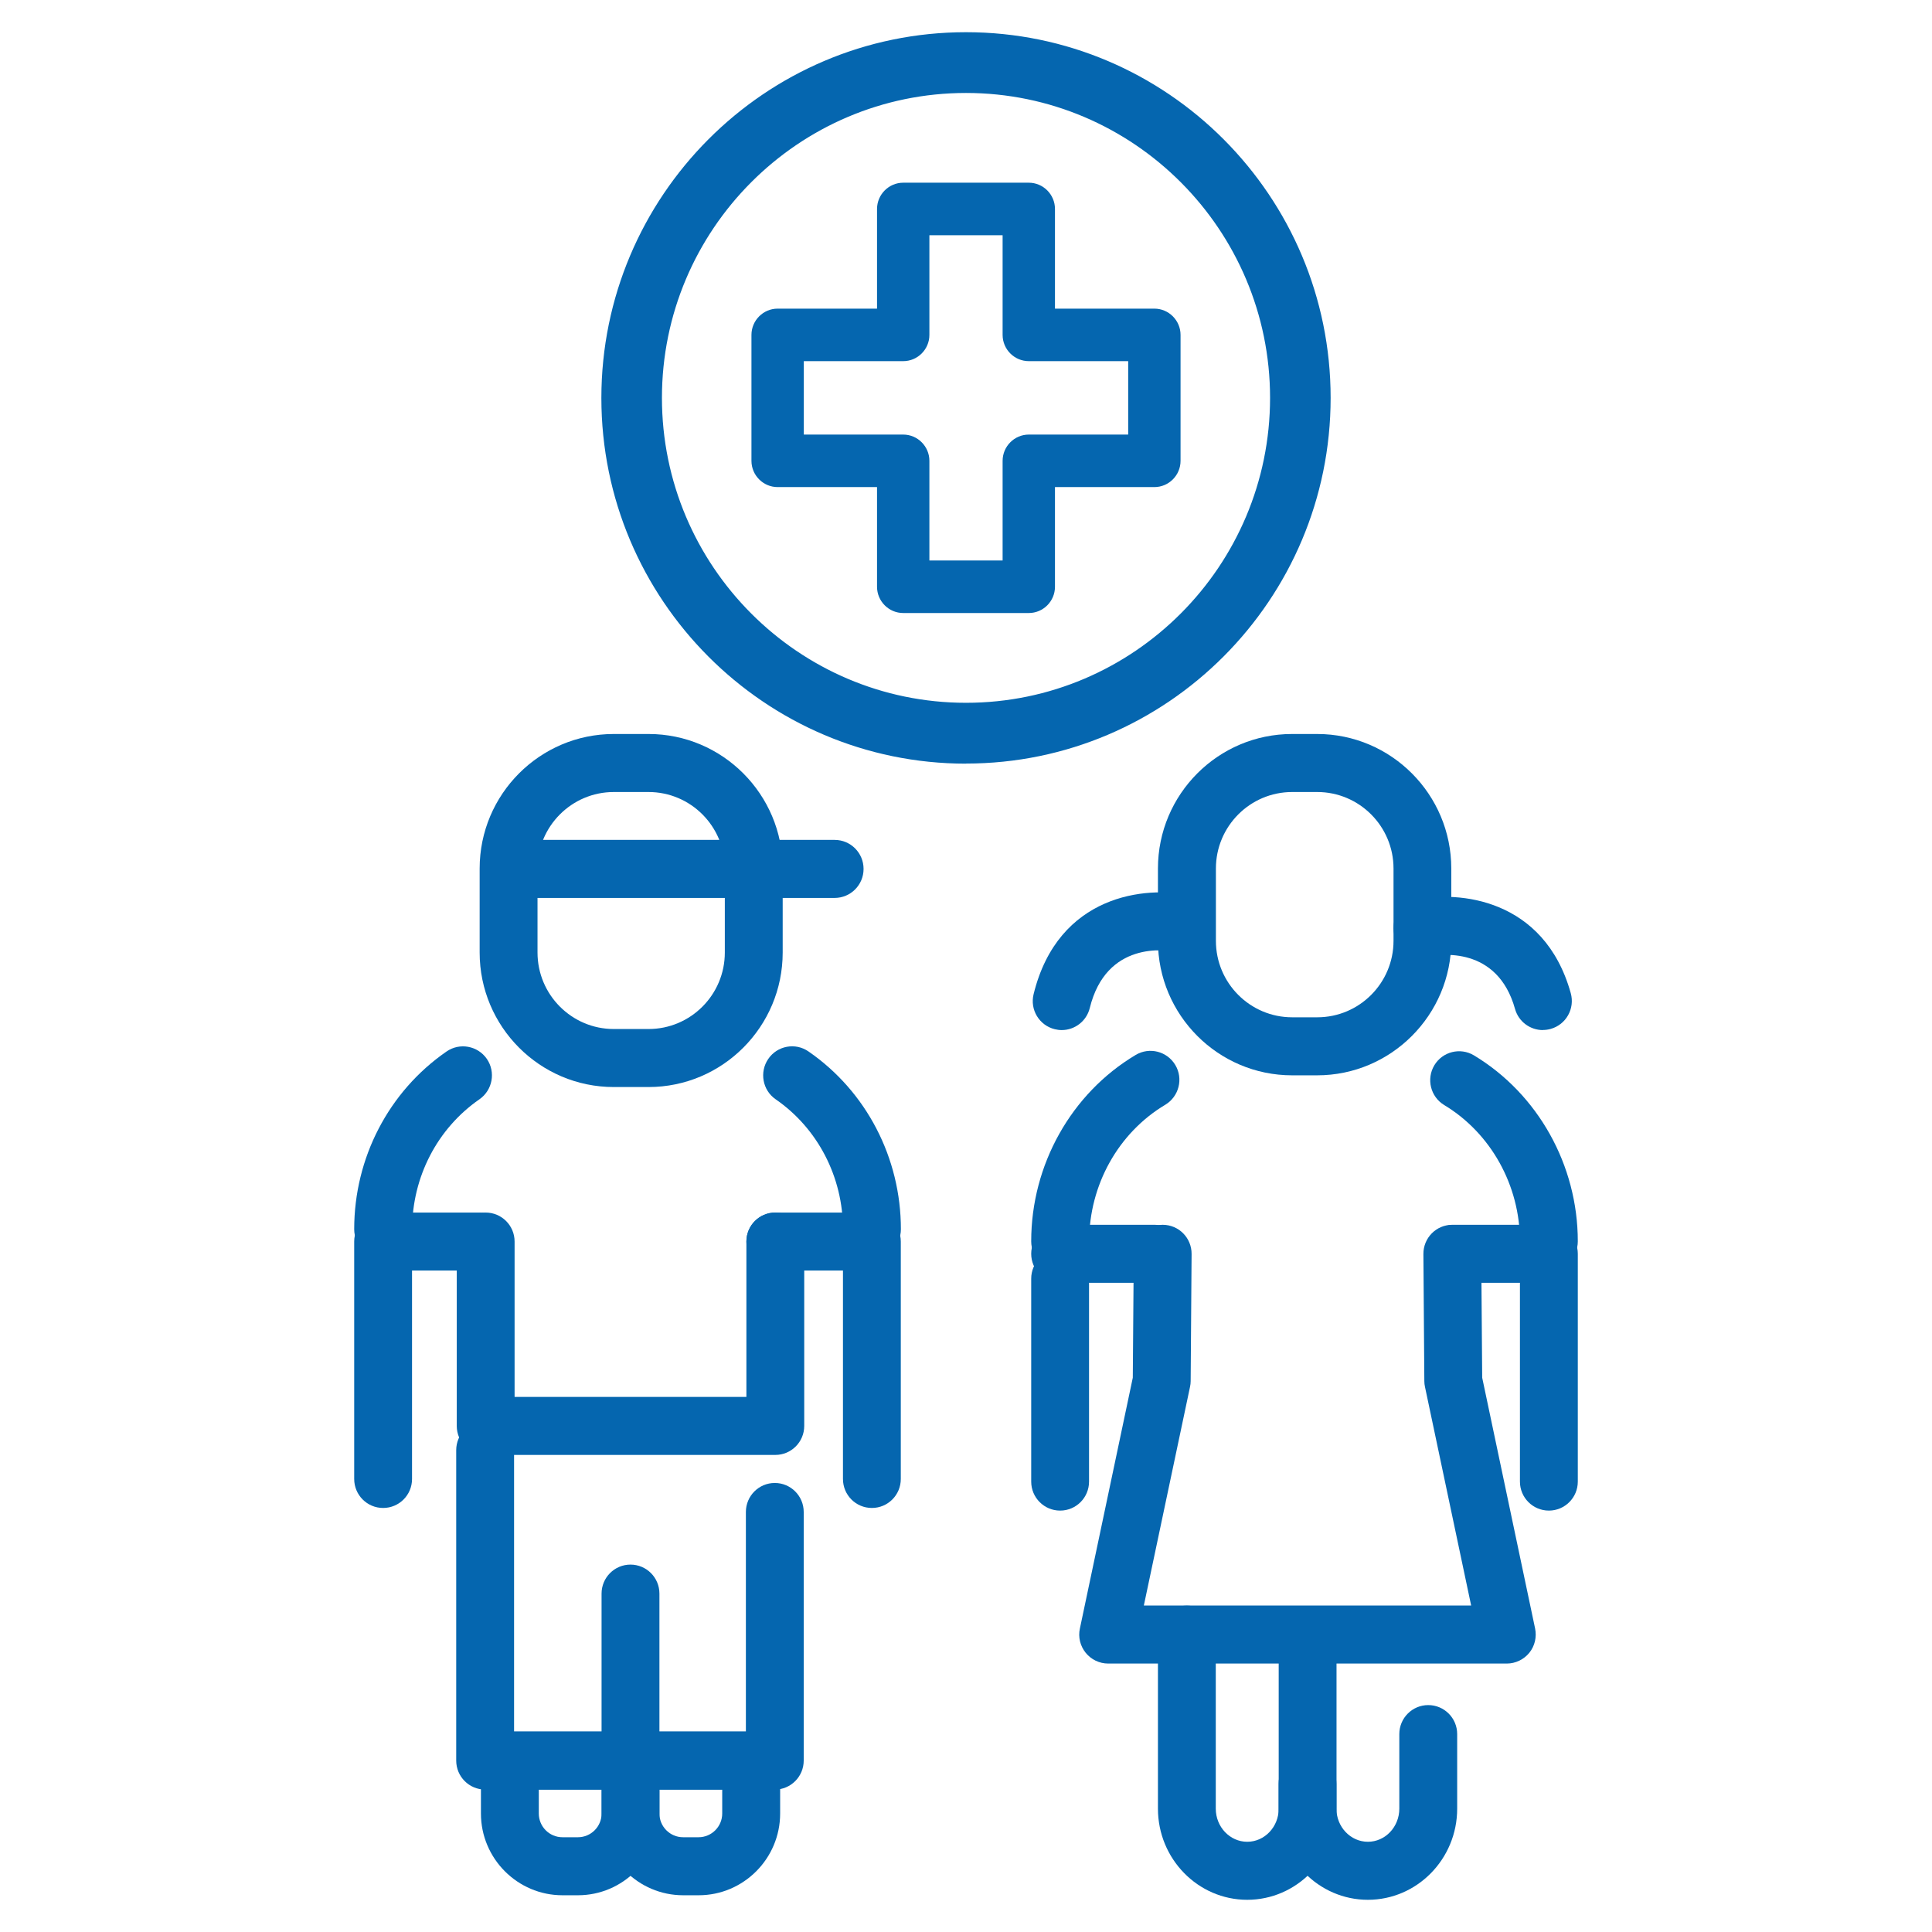 <svg width="60" height="60" viewBox="0 0 60 60" fill="none" xmlns="http://www.w3.org/2000/svg">
<g clip-path="url(#clip0_3865_501)">
<path d="M40.906 33.395H40.126C37.829 33.395 35.961 31.521 35.961 29.219V26.972C35.961 24.669 37.829 22.795 40.126 22.795H40.906C43.202 22.795 45.071 24.669 45.071 26.972V29.219C45.071 31.521 43.202 33.395 40.906 33.395ZM40.129 24.597C38.822 24.597 37.761 25.662 37.761 26.972V29.219C37.761 30.529 38.822 31.593 40.129 31.593H40.909C42.216 31.593 43.277 30.529 43.277 29.219V26.972C43.277 25.662 42.216 24.597 40.909 24.597H40.129Z" fill="#0566AF"/>
<path d="M48.102 39.451C47.605 39.451 47.203 39.048 47.203 38.551C47.203 36.815 46.302 35.193 44.852 34.319C44.427 34.063 44.29 33.51 44.544 33.084C44.799 32.658 45.351 32.52 45.776 32.776C47.765 33.975 49 36.186 49 38.551C49 39.048 48.598 39.451 48.102 39.451Z" fill="#0566AF"/>
<path d="M32.923 39.451C32.427 39.451 32.025 39.048 32.025 38.551C32.025 36.176 33.266 33.958 35.268 32.763C35.696 32.507 36.245 32.648 36.5 33.074C36.755 33.5 36.614 34.053 36.189 34.309C34.729 35.18 33.825 36.805 33.825 38.547C33.825 39.045 33.423 39.448 32.926 39.448L32.923 39.451Z" fill="#0566AF"/>
<path d="M46.795 51.663H34.416C34.145 51.663 33.89 51.542 33.717 51.329C33.547 51.119 33.478 50.841 33.537 50.575L35.18 42.786L35.21 38.931C35.213 38.436 35.615 38.037 36.108 38.037H36.114C36.611 38.04 37.009 38.446 37.006 38.944L36.977 42.891C36.977 42.95 36.97 43.012 36.957 43.071L35.523 49.861H45.688L44.254 43.071C44.241 43.012 44.234 42.953 44.234 42.891L44.205 38.944C44.202 38.446 44.6 38.04 45.097 38.037H45.103C45.596 38.037 45.998 38.436 46.001 38.931L46.031 42.786L47.674 50.575C47.729 50.841 47.664 51.119 47.494 51.329C47.324 51.538 47.066 51.663 46.795 51.663Z" fill="#0566AF"/>
<path d="M38.734 59C37.205 59 35.961 57.729 35.961 56.17V50.765C35.961 50.267 36.363 49.864 36.859 49.864C37.356 49.864 37.757 50.267 37.757 50.765V56.17C37.757 56.736 38.195 57.198 38.734 57.198C39.273 57.198 39.711 56.736 39.711 56.17V51.535C39.711 51.037 40.112 50.634 40.609 50.634C41.105 50.634 41.507 51.037 41.507 51.535V56.17C41.507 57.732 40.263 59 38.734 59Z" fill="#0566AF"/>
<path d="M42.481 59C40.952 59 39.708 57.729 39.708 56.17V55.397C39.708 54.899 40.109 54.496 40.606 54.496C41.102 54.496 41.504 54.899 41.504 55.397V56.17C41.504 56.736 41.942 57.198 42.481 57.198C43.02 57.198 43.457 56.736 43.457 56.17V53.854C43.457 53.356 43.859 52.953 44.355 52.953C44.852 52.953 45.254 53.356 45.254 53.854V56.17C45.254 57.732 44.009 59 42.481 59Z" fill="#0566AF"/>
<path d="M48.102 46.913C47.605 46.913 47.203 46.51 47.203 46.013V39.838H45.162C44.665 39.838 44.264 39.435 44.264 38.937C44.264 38.44 44.665 38.037 45.162 38.037H48.102C48.598 38.037 49 38.44 49 38.937V46.013C49 46.51 48.598 46.913 48.102 46.913Z" fill="#0566AF"/>
<path d="M32.923 46.913C32.427 46.913 32.025 46.51 32.025 46.013V39.71C32.025 39.212 32.427 38.81 32.923 38.81C33.42 38.81 33.821 39.212 33.821 39.71V46.013C33.821 46.51 33.42 46.913 32.923 46.913Z" fill="#0566AF"/>
<path d="M35.863 39.838H32.923C32.427 39.838 32.025 39.435 32.025 38.937C32.025 38.44 32.427 38.037 32.923 38.037H35.863C36.359 38.037 36.761 38.44 36.761 38.937C36.761 39.435 36.359 39.838 35.863 39.838Z" fill="#0566AF"/>
<path d="M20.142 33.759H19.061C16.765 33.759 14.896 31.885 14.896 29.582V26.972C14.896 24.669 16.765 22.795 19.061 22.795H20.142C22.438 22.795 24.307 24.669 24.307 26.972V29.582C24.307 31.885 22.438 33.759 20.142 33.759ZM19.061 24.597C17.755 24.597 16.693 25.662 16.693 26.972V29.582C16.693 30.892 17.755 31.957 19.061 31.957H20.142C21.449 31.957 22.51 30.892 22.51 29.582V26.972C22.51 25.662 21.449 24.597 20.142 24.597H19.061Z" fill="#0566AF"/>
<path d="M27.077 39.075C26.58 39.075 26.179 38.672 26.179 38.174C26.179 36.553 25.398 35.043 24.088 34.139C23.68 33.857 23.579 33.294 23.86 32.884C24.14 32.475 24.702 32.37 25.11 32.655C26.907 33.896 27.978 35.96 27.978 38.174C27.978 38.672 27.576 39.075 27.08 39.075H27.077Z" fill="#0566AF"/>
<path d="M11.898 39.075C11.402 39.075 11 38.672 11 38.174C11 35.96 12.071 33.896 13.868 32.655C14.276 32.373 14.835 32.475 15.119 32.884C15.4 33.294 15.298 33.854 14.89 34.139C13.58 35.046 12.8 36.556 12.8 38.174C12.8 38.672 12.398 39.075 11.902 39.075H11.898Z" fill="#0566AF"/>
<path d="M24.078 45.184H15.083C14.586 45.184 14.185 44.781 14.185 44.283V38.557C14.185 38.06 14.586 37.657 15.083 37.657C15.579 37.657 15.981 38.06 15.981 38.557V43.382H23.18V38.557C23.18 38.06 23.582 37.657 24.078 37.657C24.575 37.657 24.976 38.06 24.976 38.557V44.283C24.976 44.781 24.575 45.184 24.078 45.184Z" fill="#0566AF"/>
<path d="M17.948 58.859H17.467C16.073 58.859 14.936 57.719 14.936 56.321V54.676C14.936 54.178 15.338 53.775 15.834 53.775H19.581C20.077 53.775 20.479 54.178 20.479 54.676V56.321C20.479 57.719 19.342 58.859 17.948 58.859ZM16.733 55.577V56.321C16.733 56.727 17.062 57.057 17.467 57.057H17.948C18.353 57.057 18.683 56.727 18.683 56.321V55.577H16.733Z" fill="#0566AF"/>
<path d="M21.697 58.859H21.217C19.822 58.859 18.686 57.719 18.686 56.321V54.676C18.686 54.178 19.087 53.775 19.584 53.775H23.33C23.827 53.775 24.228 54.178 24.228 54.676V56.321C24.228 57.719 23.092 58.859 21.697 58.859ZM20.479 55.577V56.321C20.479 56.727 20.809 57.057 21.214 57.057H21.694C22.099 57.057 22.429 56.727 22.429 56.321V55.577H20.479Z" fill="#0566AF"/>
<path d="M27.077 46.831C26.58 46.831 26.179 46.429 26.179 45.931V39.458H24.078C23.582 39.458 23.18 39.055 23.18 38.557C23.18 38.06 23.582 37.657 24.078 37.657H27.077C27.573 37.657 27.975 38.06 27.975 38.557V45.931C27.975 46.429 27.573 46.831 27.077 46.831Z" fill="#0566AF"/>
<path d="M11.898 46.831C11.402 46.831 11 46.429 11 45.931V38.557C11 38.06 11.402 37.657 11.898 37.657H14.897C15.393 37.657 15.795 38.06 15.795 38.557C15.795 39.055 15.393 39.458 14.897 39.458H12.796V45.931C12.796 46.429 12.395 46.831 11.898 46.831Z" fill="#0566AF"/>
<path d="M24.059 55.577H15.067C14.57 55.577 14.168 55.174 14.168 54.676V45.036C14.168 44.539 14.57 44.136 15.067 44.136C15.563 44.136 15.965 44.539 15.965 45.036V53.776H23.164V46.956C23.164 46.458 23.566 46.055 24.062 46.055C24.558 46.055 24.96 46.458 24.96 46.956V54.676C24.96 55.174 24.558 55.577 24.062 55.577H24.059Z" fill="#0566AF"/>
<path d="M19.58 55.577C19.084 55.577 18.682 55.174 18.682 54.676V49.491C18.682 48.993 19.084 48.59 19.58 48.59C20.077 48.59 20.479 48.993 20.479 49.491V54.676C20.479 55.174 20.077 55.577 19.58 55.577Z" fill="#0566AF"/>
<path d="M25.921 27.886H15.834C15.338 27.886 14.936 27.483 14.936 26.985C14.936 26.487 15.338 26.084 15.834 26.084H25.921C26.417 26.084 26.819 26.487 26.819 26.985C26.819 27.483 26.417 27.886 25.921 27.886Z" fill="#0566AF"/>
<path d="M47.916 31.99C47.523 31.99 47.161 31.731 47.05 31.332C46.501 29.369 44.715 29.635 44.358 29.707C43.875 29.805 43.398 29.497 43.297 29.012C43.192 28.528 43.496 28.053 43.98 27.945C45.28 27.656 47.958 27.892 48.781 30.843C48.915 31.322 48.637 31.82 48.157 31.954C48.075 31.977 47.994 31.987 47.916 31.987V31.99Z" fill="#0566AF"/>
<path d="M32.972 31.99C32.9 31.99 32.829 31.98 32.757 31.963C32.277 31.846 31.979 31.358 32.1 30.873C32.864 27.767 35.605 27.509 36.947 27.807C37.431 27.915 37.738 28.396 37.63 28.881C37.522 29.366 37.045 29.671 36.565 29.566C36.199 29.49 34.357 29.222 33.844 31.305C33.743 31.715 33.377 31.99 32.972 31.99Z" fill="#0566AF"/>
<path d="M31.95 18.875H28.05C27.691 18.875 27.4 18.583 27.4 18.223V14.963H24.15C23.791 14.963 23.5 14.672 23.5 14.312V10.401C23.5 10.04 23.791 9.749 24.15 9.749H27.4V6.49C27.4 6.129 27.691 5.838 28.05 5.838H31.95C32.309 5.838 32.6 6.129 32.6 6.49V9.749H35.85C36.209 9.749 36.5 10.04 36.5 10.401V14.312C36.5 14.672 36.209 14.963 35.85 14.963H32.6V18.223C32.6 18.583 32.309 18.875 31.95 18.875ZM28.7 17.571H31.3V14.312C31.3 13.951 31.591 13.66 31.95 13.66H35.2V11.053H31.95C31.591 11.053 31.3 10.761 31.3 10.401V7.142H28.7V10.401C28.7 10.761 28.409 11.053 28.05 11.053H24.8V13.66H28.05C28.409 13.66 28.7 13.951 28.7 14.312V17.571Z" fill="#0566AF"/>
<path d="M31.95 19.038H28.05C27.603 19.038 27.237 18.672 27.237 18.223V15.127H24.15C23.703 15.127 23.337 14.761 23.337 14.312V10.401C23.337 9.952 23.703 9.585 24.15 9.585H27.237V6.49C27.237 6.041 27.603 5.674 28.05 5.674H31.95C32.398 5.674 32.763 6.041 32.763 6.49V9.585H35.85C36.297 9.585 36.663 9.952 36.663 10.401V14.312C36.663 14.761 36.297 15.127 35.85 15.127H32.763V18.223C32.763 18.672 32.398 19.038 31.95 19.038ZM24.154 9.916C23.886 9.916 23.667 10.136 23.667 10.404V14.315C23.667 14.584 23.886 14.803 24.154 14.803H27.567V18.226C27.567 18.495 27.786 18.714 28.053 18.714H31.953C32.221 18.714 32.44 18.495 32.44 18.226V14.803H35.853C36.121 14.803 36.34 14.584 36.34 14.315V10.404C36.34 10.136 36.121 9.916 35.853 9.916H32.44V6.493C32.44 6.225 32.221 6.005 31.953 6.005H28.053C27.786 6.005 27.567 6.225 27.567 6.493V9.916H24.154ZM31.463 17.735H28.537V14.312C28.537 14.043 28.318 13.824 28.05 13.824H24.637V10.889H28.05C28.318 10.889 28.537 10.669 28.537 10.401V6.978H31.463V10.401C31.463 10.669 31.682 10.889 31.95 10.889H35.363V13.824H31.95C31.682 13.824 31.463 14.043 31.463 14.312V17.735ZM28.863 17.407H31.137V14.312C31.137 13.863 31.503 13.496 31.95 13.496H35.037V11.216H31.95C31.503 11.216 31.137 10.85 31.137 10.401V7.306H28.863V10.401C28.863 10.85 28.498 11.216 28.05 11.216H24.963V13.496H28.05C28.498 13.496 28.863 13.863 28.863 14.312V17.407Z" fill="#0566AF"/>
<path d="M30 23.552C23.846 23.552 18.839 18.53 18.839 12.359C18.839 6.188 23.846 1.164 30 1.164C36.154 1.164 41.161 6.185 41.161 12.356C41.161 18.527 36.154 23.549 30 23.549V23.552ZM30 2.723C24.702 2.723 20.394 7.046 20.394 12.356C20.394 17.666 24.705 21.989 30 21.989C35.294 21.989 39.606 17.666 39.606 12.356C39.606 7.046 35.294 2.723 30 2.723Z" fill="#0566AF"/>
<path d="M30 23.716C23.755 23.716 18.676 18.622 18.676 12.36C18.676 6.097 23.755 1 30 1C36.245 1 41.324 6.093 41.324 12.356C41.324 18.619 36.245 23.713 30 23.713V23.716ZM30 1.328C23.934 1.328 19.002 6.277 19.002 12.356C19.002 18.436 23.938 23.385 30 23.385C36.062 23.385 40.998 18.436 40.998 12.356C40.998 6.277 36.066 1.328 30 1.328ZM30 22.157C24.611 22.157 20.23 17.761 20.23 12.36C20.23 6.958 24.614 2.559 30 2.559C35.386 2.559 39.77 6.955 39.77 12.356C39.77 17.758 35.386 22.153 30 22.153V22.157ZM30 2.887C24.794 2.887 20.557 7.135 20.557 12.356C20.557 17.578 24.794 21.826 30 21.826C35.206 21.826 39.443 17.578 39.443 12.356C39.443 7.135 35.206 2.887 30 2.887Z" fill="#0566AF"/>
</g>
<defs>
<clipPath id="clip0_3865_501">
<rect width="38" height="58" fill="white" transform="translate(11 1)"/>
</clipPath>
</defs>
</svg>
